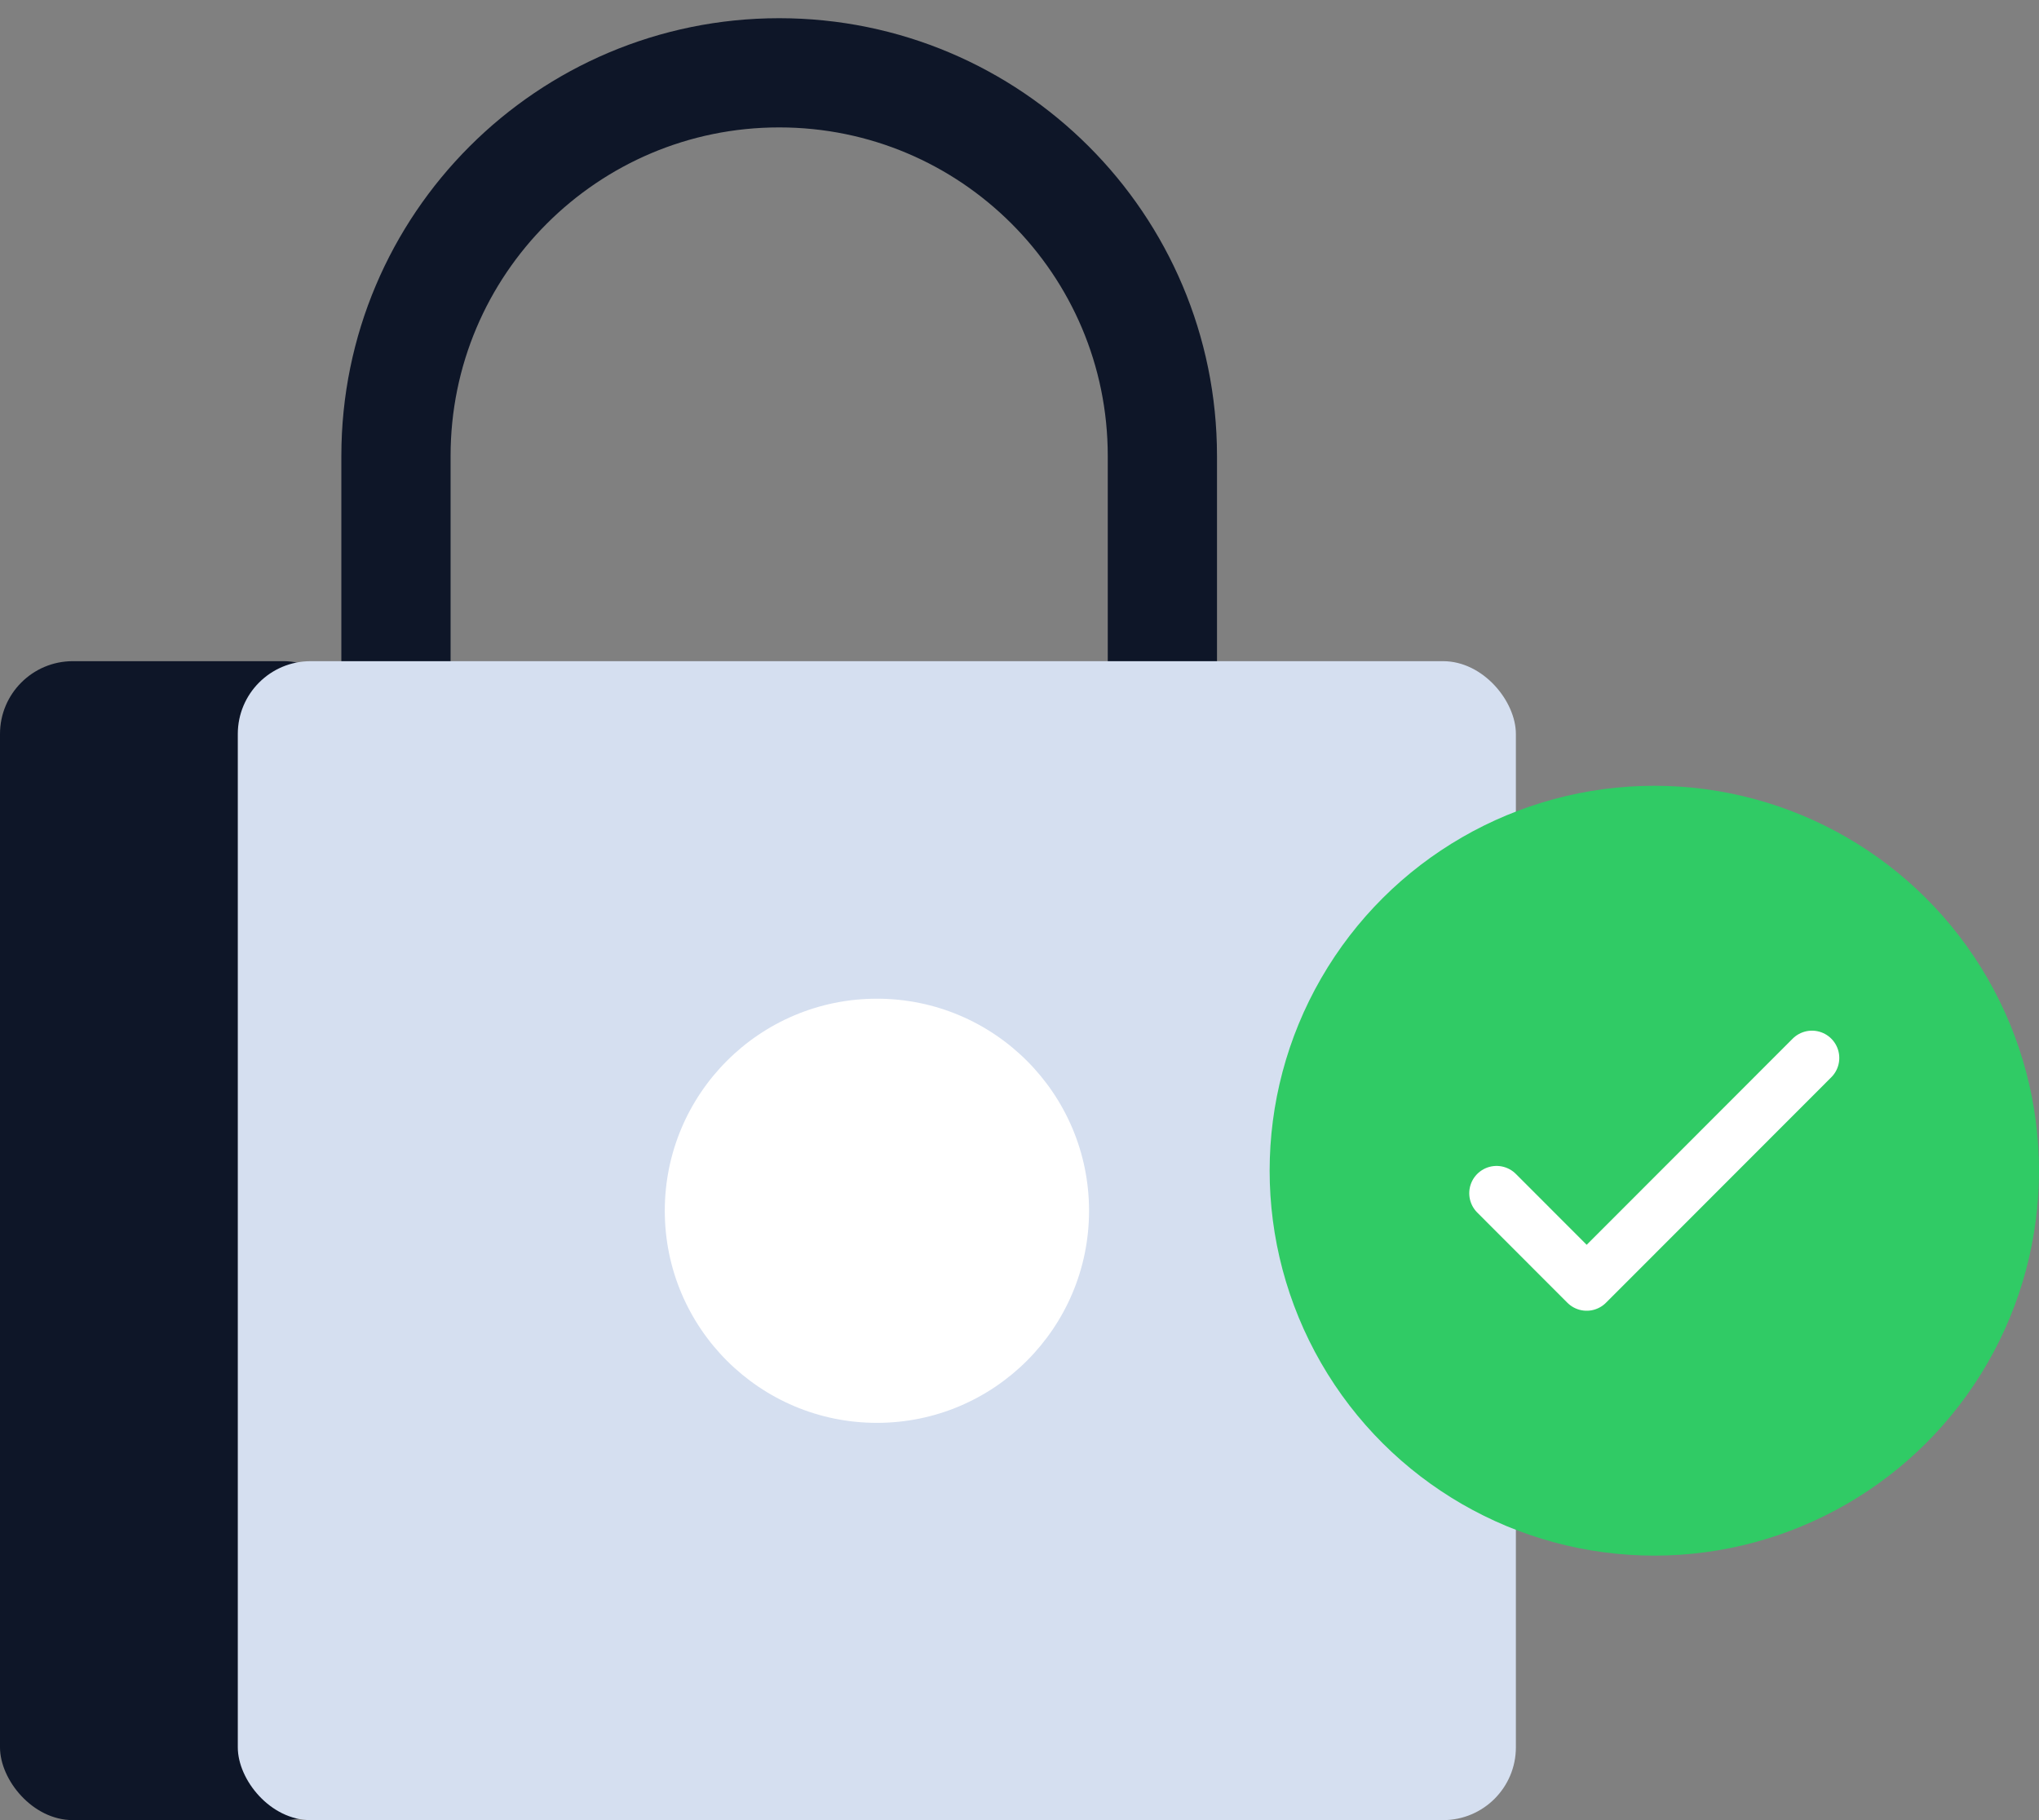 <svg width="56" height="50" viewBox="0 0 56 50" fill="none" xmlns="http://www.w3.org/2000/svg">
<rect x="0" y="0" width="56" height="50" fill="#808080" stroke="none"/>
<path d="M10.875 18.288V12.525C10.875 6.712 15.587 2 21.4 2V2C27.212 2 31.924 6.712 31.924 12.525V18.288" stroke="#0E1628" stroke-width="3"/>
<rect y="18.163" width="9.796" height="31.837" rx="2" fill="#0E1628"/>
<rect x="6.531" y="18.163" width="35.102" height="31.837" rx="2" fill="#D5DFF0"/>
<circle cx="24.084" cy="33.261" r="5.826" fill="white"/>
<ellipse cx="45.435" cy="32.16" rx="10.574" ry="10.565" transform="rotate(90 45.435 32.16)" fill="#30CB65"/>
<g clip-path="url(#clip0_5434_25468)">
<path d="M41.102 32.779L43.577 35.257L49.765 29.063" stroke="white" stroke-width="1.5" stroke-linecap="round" stroke-linejoin="round"/>
</g>
<defs>
<clipPath id="clip0_5434_25468">
<rect width="10.565" height="10.574" fill="white" transform="translate(40.152 26.873)"/>
</clipPath>
</defs>
</svg>
